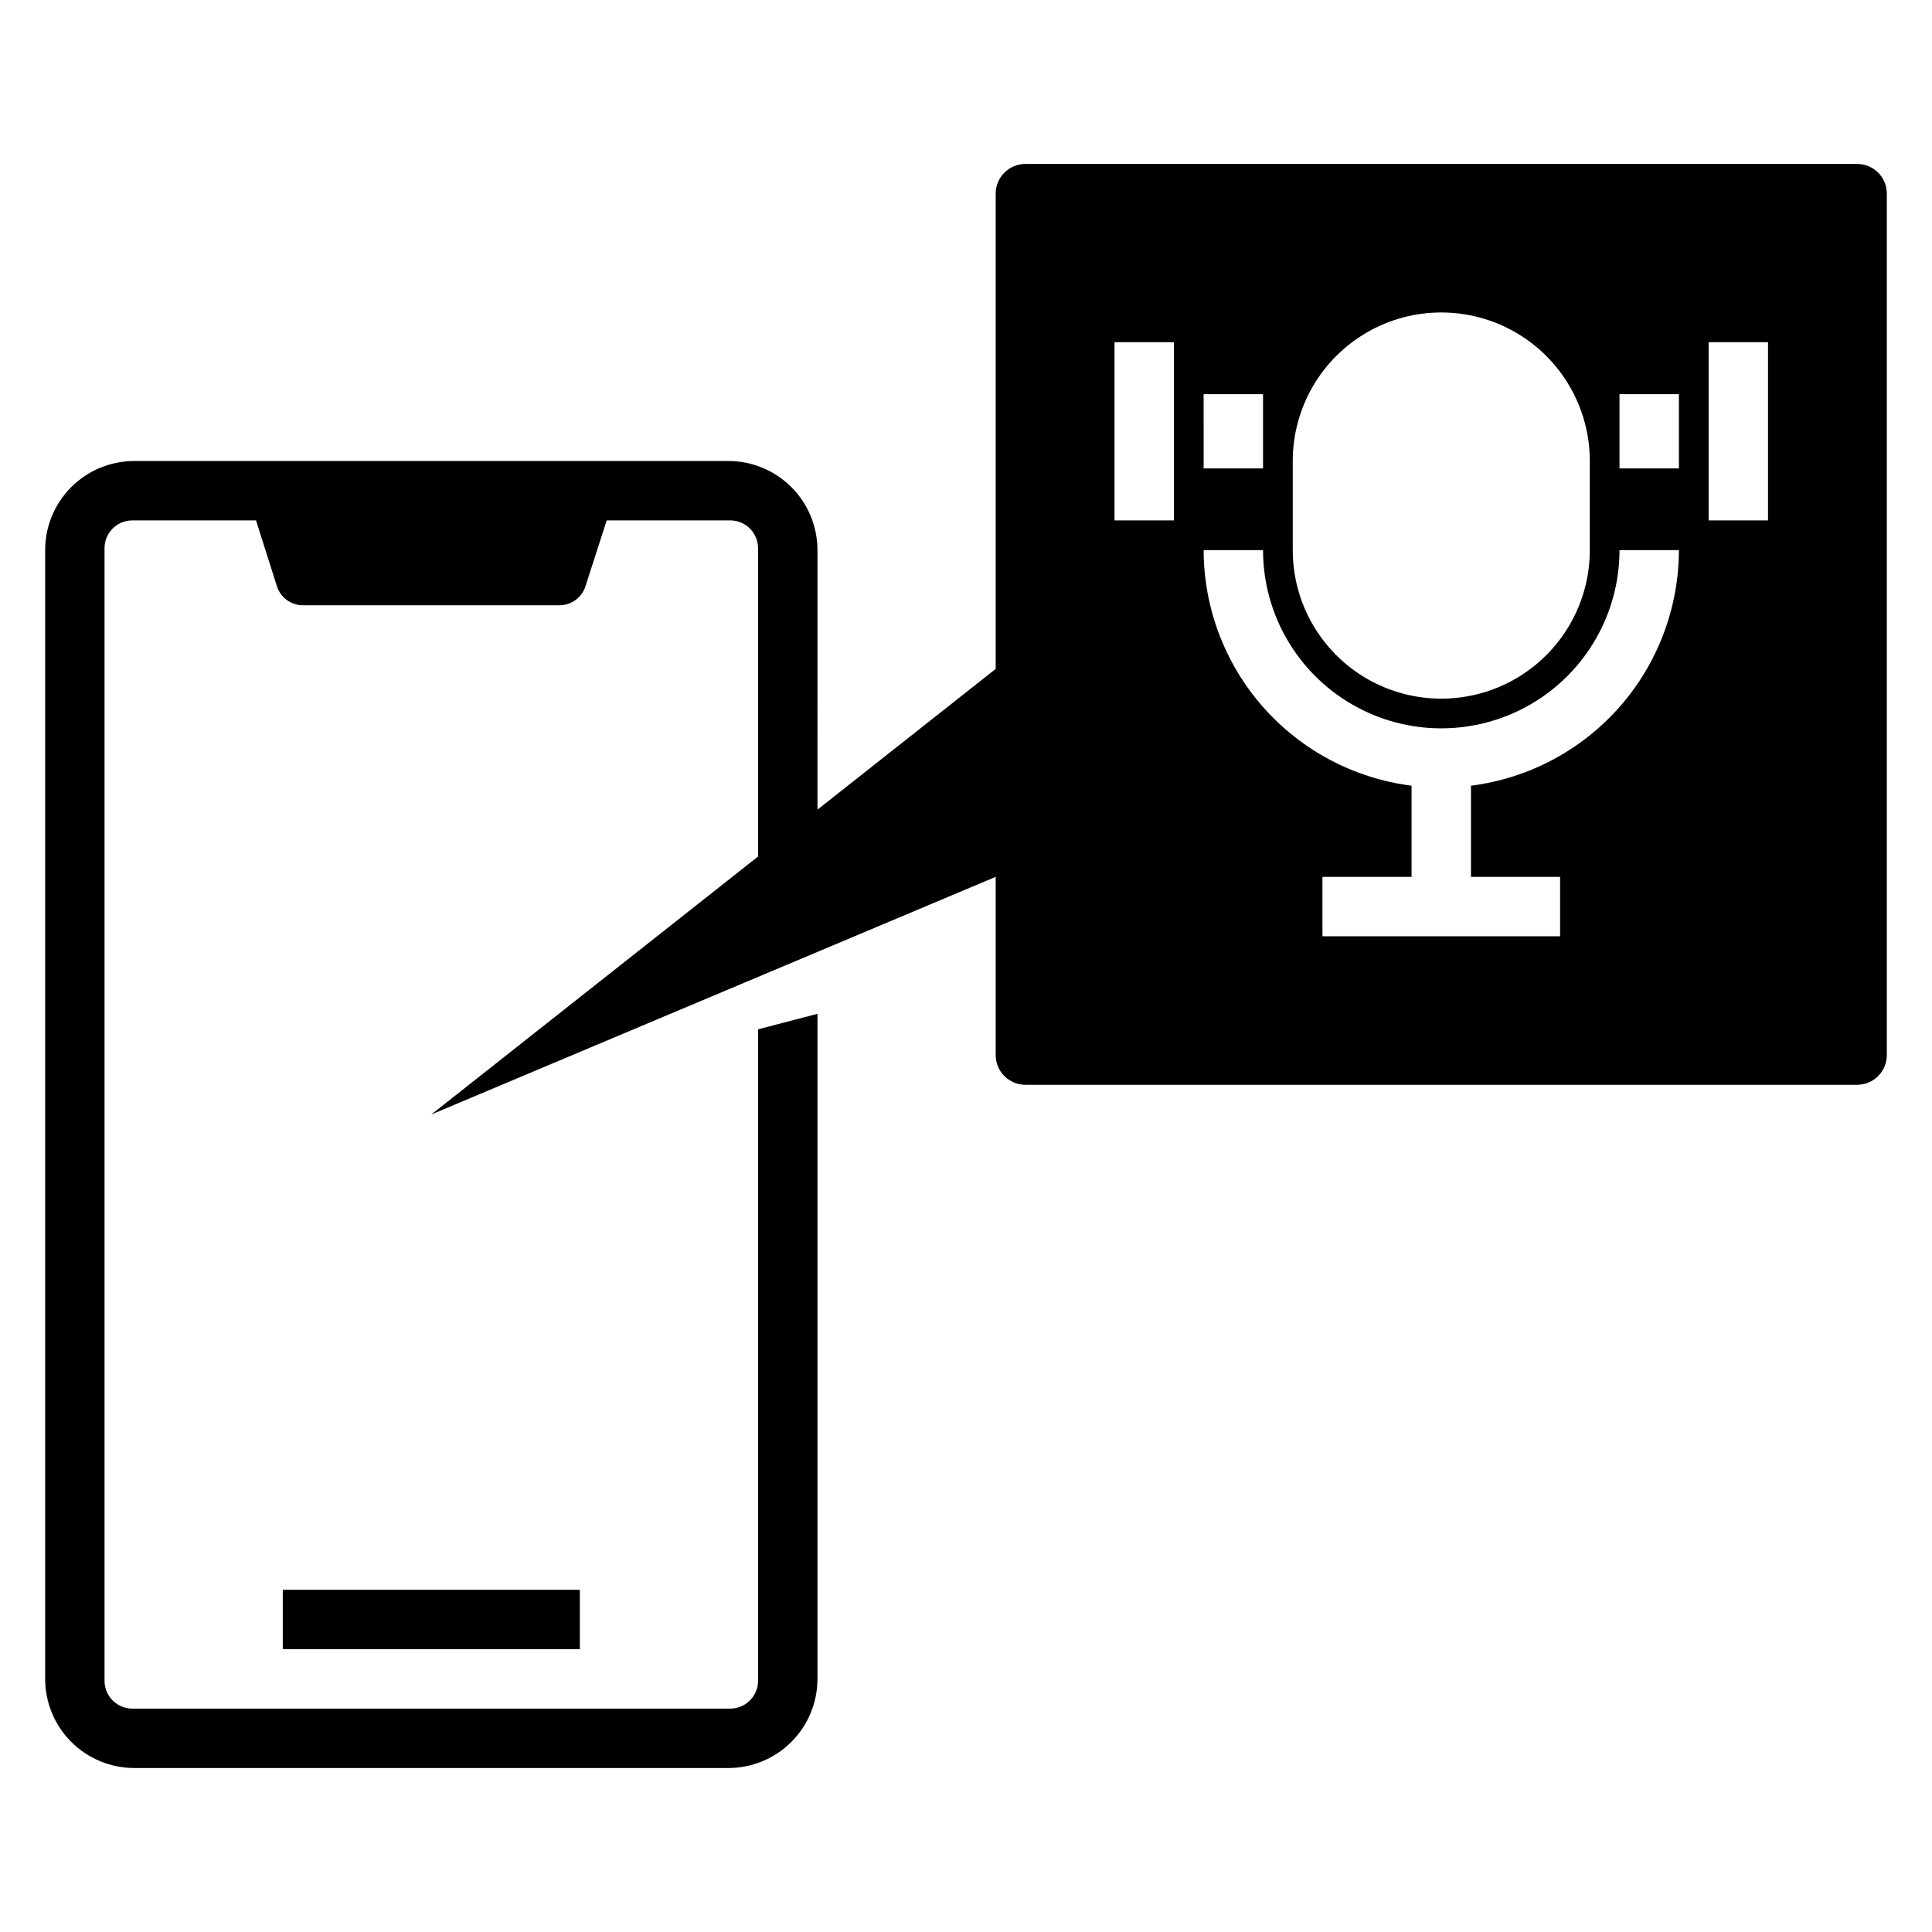 <?xml version="1.0" encoding="UTF-8"?>
<!-- Uploaded to: SVG Repo, www.svgrepo.com, Generator: SVG Repo Mixer Tools -->
<svg fill="#000000" width="800px" height="800px" version="1.1" viewBox="144 144 512 512" xmlns="http://www.w3.org/2000/svg">
 <g>
  <path d="m218.94 565.31h78.719v15.742h-78.719z"/>
  <path d="m636.16 187.45h-220.42c-4.348 0-7.871 3.523-7.871 7.871v125.95l-47.23 37.289-0.004-68.777c0-6.262-2.488-12.27-6.914-16.699-4.43-4.426-10.438-6.914-16.699-6.914h-157.44c-6.262 0-12.27 2.488-16.699 6.914-4.43 4.43-6.918 10.438-6.918 16.699v299.14c0 6.266 2.488 12.273 6.918 16.699 4.43 4.43 10.438 6.918 16.699 6.918h157.44c6.262 0 12.27-2.488 16.699-6.918 4.426-4.426 6.914-10.434 6.914-16.699v-176.25l-15.742 4.109v172.52c0.07 4.062-3.16 7.414-7.219 7.496h-158.75c-4.062-0.082-7.289-3.434-7.219-7.496v-299.93c-0.055-4.047 3.168-7.379 7.219-7.461h32.926l5.512 17.367c0.922 3.016 3.695 5.09 6.848 5.125h68.125c3.156-0.035 5.926-2.109 6.848-5.125l5.598-17.367h32.891c4.059 0.082 7.289 3.434 7.219 7.496v81.582l-86.594 68.363 149.57-62.977v47.23c0 2.09 0.828 4.09 2.305 5.566 1.477 1.477 3.481 2.309 5.566 2.309h220.42c2.086 0 4.09-0.832 5.566-2.309 1.477-1.477 2.305-3.477 2.305-5.566v-228.29c0-2.086-0.828-4.09-2.305-5.566-1.477-1.473-3.481-2.305-5.566-2.305zm-149.57 78.723c0-14.062 7.504-27.059 19.68-34.09 12.18-7.031 27.184-7.031 39.363 0 12.176 7.031 19.68 20.027 19.68 34.09v23.617-0.004c0 14.062-7.504 27.059-19.68 34.09-12.18 7.027-27.184 7.027-39.363 0-12.176-7.031-19.68-20.027-19.68-34.09zm-23.617-17.711h15.742v19.68l-15.738-0.004zm-7.871 33.453h-15.742v-47.23h15.742zm78.719 70.305 0.004 24.16h23.617v15.742h-62.98v-15.742h23.617v-24.16c-15.203-1.93-29.184-9.332-39.328-20.82-10.141-11.492-15.75-26.285-15.773-41.613h15.742c0 16.875 9.004 32.469 23.617 40.906 14.613 8.438 32.617 8.438 47.23 0 14.613-8.438 23.617-24.031 23.617-40.906h15.742c-0.023 15.328-5.633 30.121-15.773 41.613-10.145 11.488-24.125 18.891-39.328 20.82zm55.105-84.082h-15.742v-19.68h15.742zm23.617 13.777h-15.742v-47.23h15.742z"/>
 </g>
</svg>